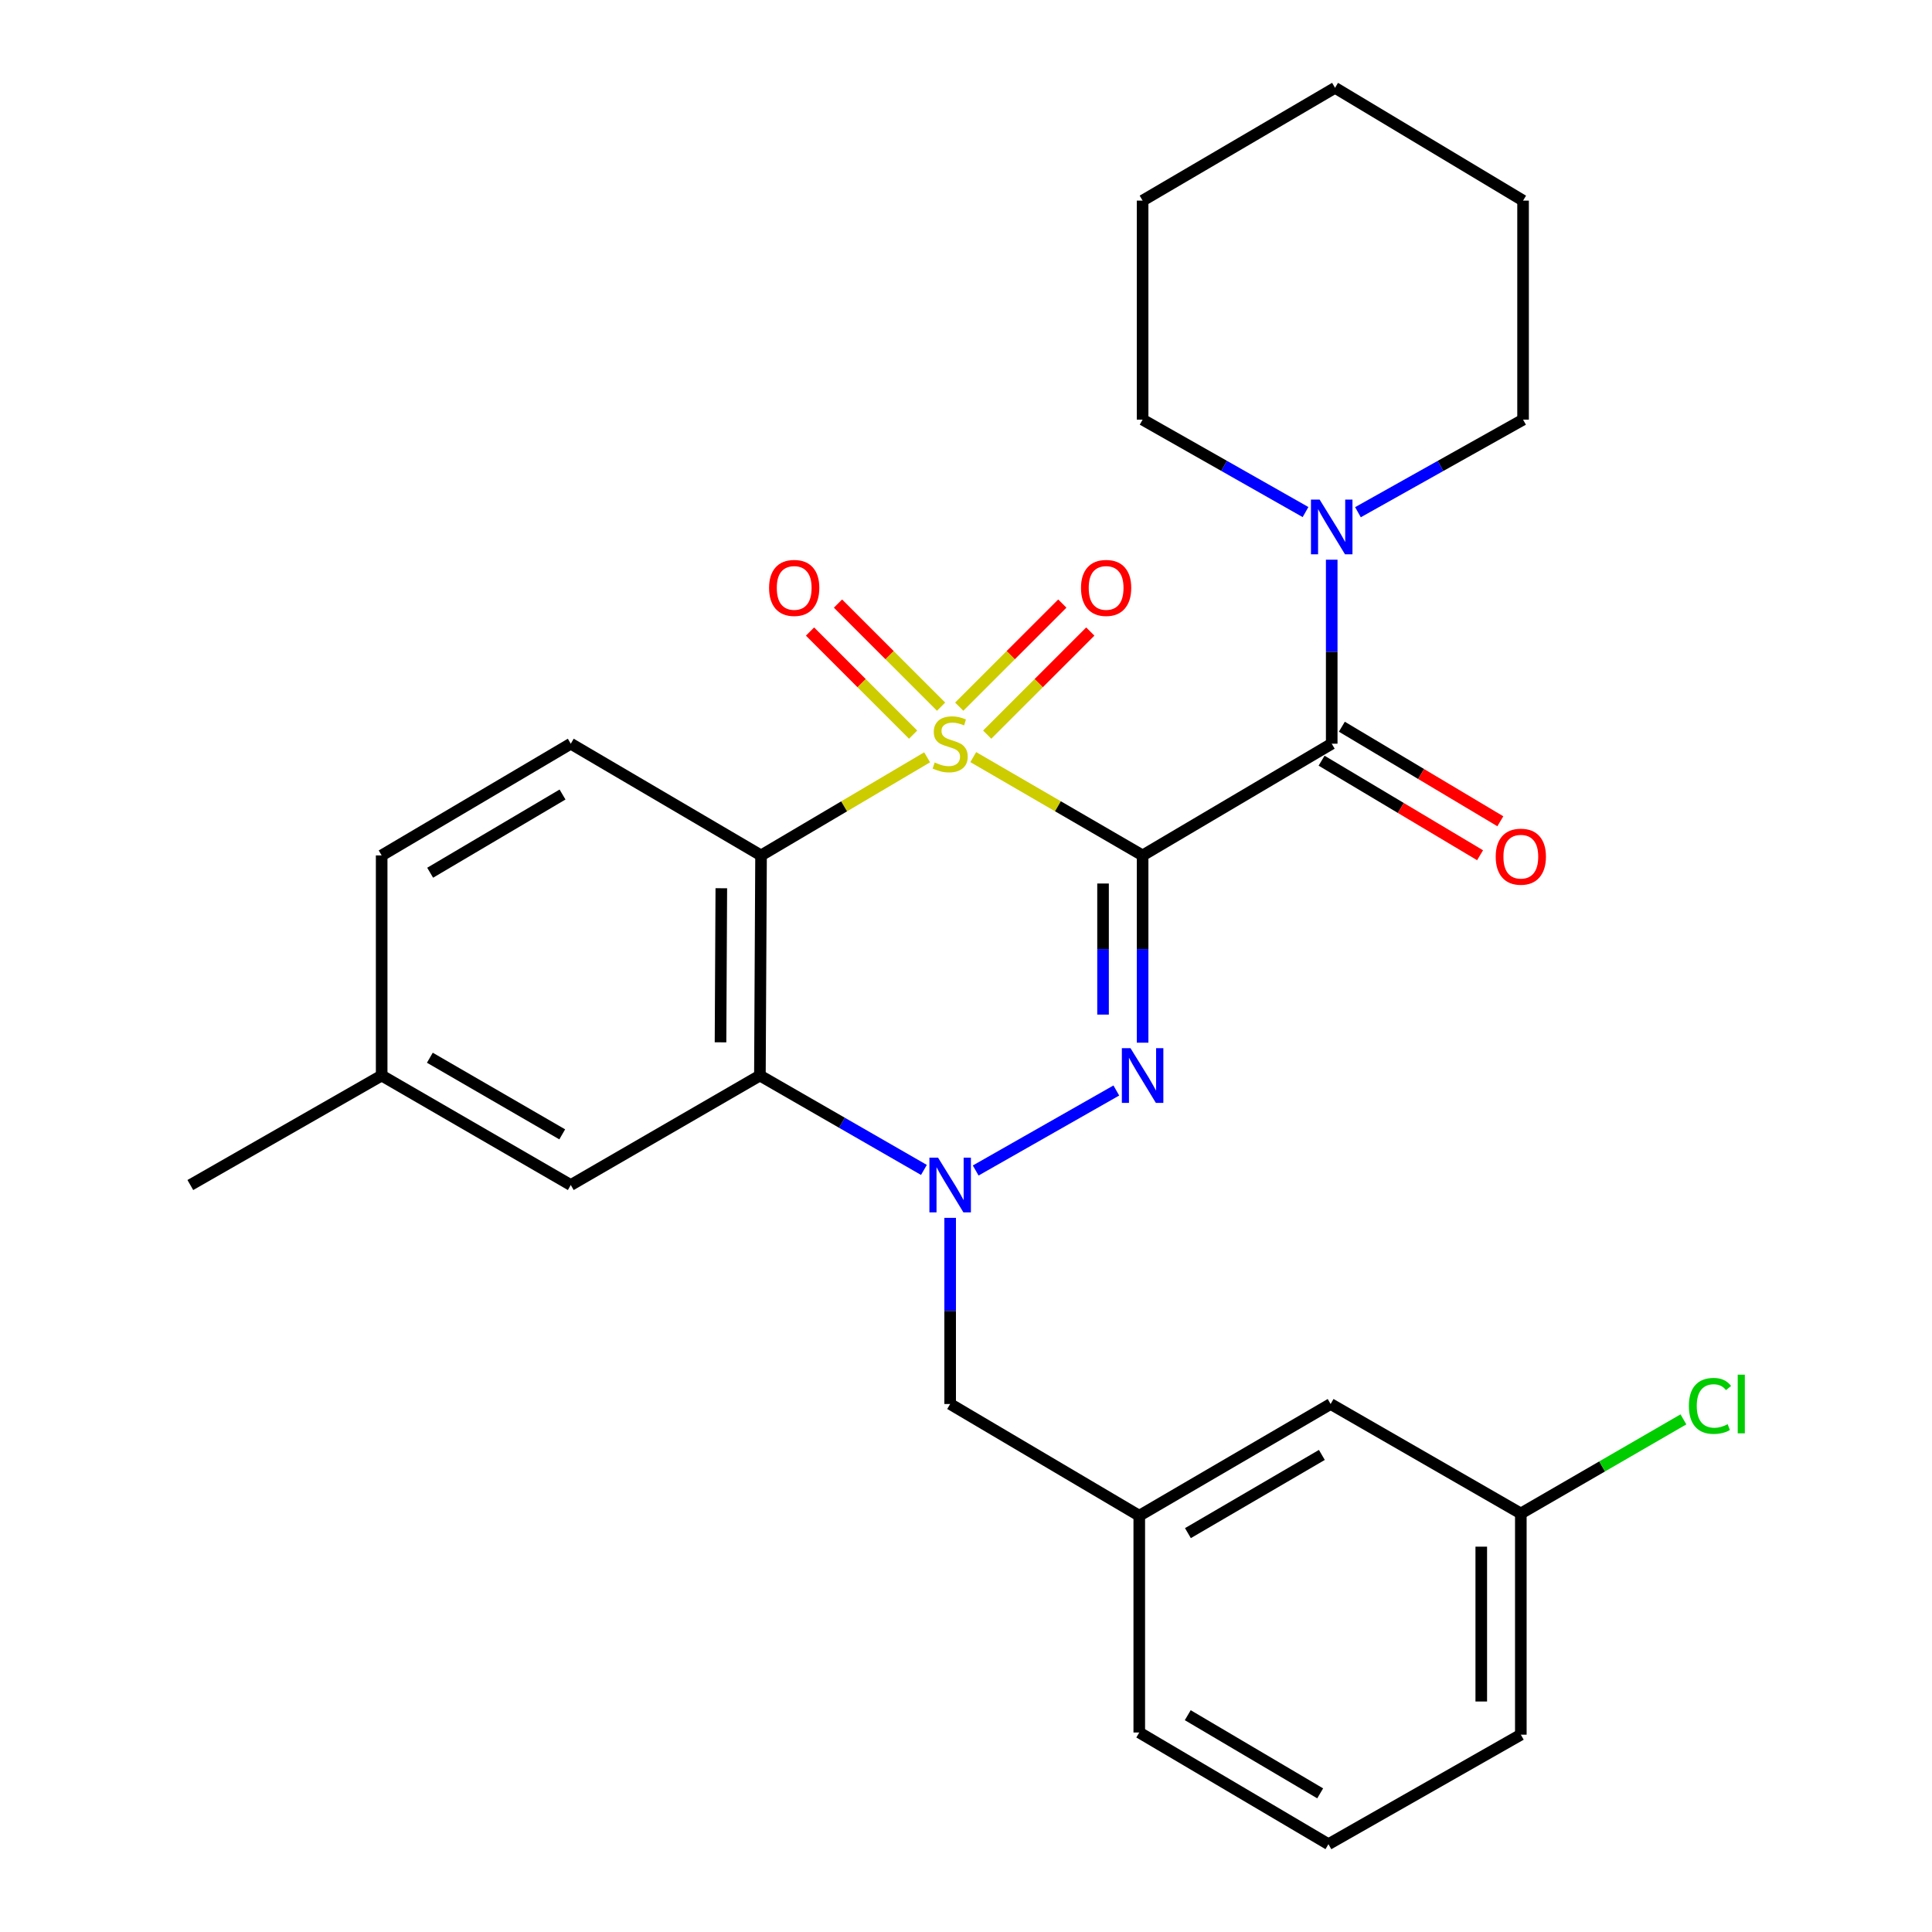 <?xml version='1.0' encoding='iso-8859-1'?>
<svg version='1.1' baseProfile='full'
              xmlns='http://www.w3.org/2000/svg'
                      xmlns:rdkit='http://www.rdkit.org/xml'
                      xmlns:xlink='http://www.w3.org/1999/xlink'
                  xml:space='preserve'
width='1000px' height='1000px' viewBox='0 0 1000 1000'>
<!-- END OF HEADER -->
<rect style='opacity:1.0;fill:#FFFFFF;stroke:none' width='1000' height='1000' x='0' y='0'> </rect>
<path class='bond-0' d='M 503.76,391.881 L 547.586,417.323' style='fill:none;fill-rule:evenodd;stroke:#CCCC00;stroke-width:6px;stroke-linecap:butt;stroke-linejoin:miter;stroke-opacity:1' />
<path class='bond-0' d='M 547.586,417.323 L 591.412,442.765' style='fill:none;fill-rule:evenodd;stroke:#000000;stroke-width:6px;stroke-linecap:butt;stroke-linejoin:miter;stroke-opacity:1' />
<path class='bond-2' d='M 479.878,391.982 L 436.897,417.374' style='fill:none;fill-rule:evenodd;stroke:#CCCC00;stroke-width:6px;stroke-linecap:butt;stroke-linejoin:miter;stroke-opacity:1' />
<path class='bond-2' d='M 436.897,417.374 L 393.917,442.765' style='fill:none;fill-rule:evenodd;stroke:#000000;stroke-width:6px;stroke-linecap:butt;stroke-linejoin:miter;stroke-opacity:1' />
<path class='bond-7' d='M 487.105,365.766 L 460.425,339.089' style='fill:none;fill-rule:evenodd;stroke:#CCCC00;stroke-width:6px;stroke-linecap:butt;stroke-linejoin:miter;stroke-opacity:1' />
<path class='bond-7' d='M 460.425,339.089 L 433.744,312.412' style='fill:none;fill-rule:evenodd;stroke:#FF0000;stroke-width:6px;stroke-linecap:butt;stroke-linejoin:miter;stroke-opacity:1' />
<path class='bond-7' d='M 472.627,380.247 L 445.946,353.57' style='fill:none;fill-rule:evenodd;stroke:#CCCC00;stroke-width:6px;stroke-linecap:butt;stroke-linejoin:miter;stroke-opacity:1' />
<path class='bond-7' d='M 445.946,353.57 L 419.265,326.893' style='fill:none;fill-rule:evenodd;stroke:#FF0000;stroke-width:6px;stroke-linecap:butt;stroke-linejoin:miter;stroke-opacity:1' />
<path class='bond-8' d='M 510.973,380.247 L 537.654,353.57' style='fill:none;fill-rule:evenodd;stroke:#CCCC00;stroke-width:6px;stroke-linecap:butt;stroke-linejoin:miter;stroke-opacity:1' />
<path class='bond-8' d='M 537.654,353.57 L 564.335,326.893' style='fill:none;fill-rule:evenodd;stroke:#FF0000;stroke-width:6px;stroke-linecap:butt;stroke-linejoin:miter;stroke-opacity:1' />
<path class='bond-8' d='M 496.495,365.766 L 523.175,339.089' style='fill:none;fill-rule:evenodd;stroke:#CCCC00;stroke-width:6px;stroke-linecap:butt;stroke-linejoin:miter;stroke-opacity:1' />
<path class='bond-8' d='M 523.175,339.089 L 549.856,312.412' style='fill:none;fill-rule:evenodd;stroke:#FF0000;stroke-width:6px;stroke-linecap:butt;stroke-linejoin:miter;stroke-opacity:1' />
<path class='bond-1' d='M 591.412,442.765 L 591.412,491.228' style='fill:none;fill-rule:evenodd;stroke:#000000;stroke-width:6px;stroke-linecap:butt;stroke-linejoin:miter;stroke-opacity:1' />
<path class='bond-1' d='M 591.412,491.228 L 591.412,539.692' style='fill:none;fill-rule:evenodd;stroke:#0000FF;stroke-width:6px;stroke-linecap:butt;stroke-linejoin:miter;stroke-opacity:1' />
<path class='bond-1' d='M 570.934,457.304 L 570.934,491.228' style='fill:none;fill-rule:evenodd;stroke:#000000;stroke-width:6px;stroke-linecap:butt;stroke-linejoin:miter;stroke-opacity:1' />
<path class='bond-1' d='M 570.934,491.228 L 570.934,525.153' style='fill:none;fill-rule:evenodd;stroke:#0000FF;stroke-width:6px;stroke-linecap:butt;stroke-linejoin:miter;stroke-opacity:1' />
<path class='bond-5' d='M 591.412,442.765 L 689.295,384.939' style='fill:none;fill-rule:evenodd;stroke:#000000;stroke-width:6px;stroke-linecap:butt;stroke-linejoin:miter;stroke-opacity:1' />
<path class='bond-28' d='M 577.807,564.44 L 505.014,605.849' style='fill:none;fill-rule:evenodd;stroke:#0000FF;stroke-width:6px;stroke-linecap:butt;stroke-linejoin:miter;stroke-opacity:1' />
<path class='bond-4' d='M 393.917,442.765 L 393.326,556.7' style='fill:none;fill-rule:evenodd;stroke:#000000;stroke-width:6px;stroke-linecap:butt;stroke-linejoin:miter;stroke-opacity:1' />
<path class='bond-4' d='M 373.351,459.749 L 372.937,539.504' style='fill:none;fill-rule:evenodd;stroke:#000000;stroke-width:6px;stroke-linecap:butt;stroke-linejoin:miter;stroke-opacity:1' />
<path class='bond-9' d='M 393.917,442.765 L 295.431,384.939' style='fill:none;fill-rule:evenodd;stroke:#000000;stroke-width:6px;stroke-linecap:butt;stroke-linejoin:miter;stroke-opacity:1' />
<path class='bond-3' d='M 478.22,605.552 L 435.773,581.126' style='fill:none;fill-rule:evenodd;stroke:#0000FF;stroke-width:6px;stroke-linecap:butt;stroke-linejoin:miter;stroke-opacity:1' />
<path class='bond-3' d='M 435.773,581.126 L 393.326,556.7' style='fill:none;fill-rule:evenodd;stroke:#000000;stroke-width:6px;stroke-linecap:butt;stroke-linejoin:miter;stroke-opacity:1' />
<path class='bond-10' d='M 491.8,630.36 L 491.8,678.535' style='fill:none;fill-rule:evenodd;stroke:#0000FF;stroke-width:6px;stroke-linecap:butt;stroke-linejoin:miter;stroke-opacity:1' />
<path class='bond-10' d='M 491.8,678.535 L 491.8,726.71' style='fill:none;fill-rule:evenodd;stroke:#000000;stroke-width:6px;stroke-linecap:butt;stroke-linejoin:miter;stroke-opacity:1' />
<path class='bond-11' d='M 393.326,556.7 L 295.431,613.366' style='fill:none;fill-rule:evenodd;stroke:#000000;stroke-width:6px;stroke-linecap:butt;stroke-linejoin:miter;stroke-opacity:1' />
<path class='bond-6' d='M 689.295,384.939 L 689.295,337.318' style='fill:none;fill-rule:evenodd;stroke:#000000;stroke-width:6px;stroke-linecap:butt;stroke-linejoin:miter;stroke-opacity:1' />
<path class='bond-6' d='M 689.295,337.318 L 689.295,289.698' style='fill:none;fill-rule:evenodd;stroke:#0000FF;stroke-width:6px;stroke-linecap:butt;stroke-linejoin:miter;stroke-opacity:1' />
<path class='bond-12' d='M 684.049,393.732 L 725.066,418.202' style='fill:none;fill-rule:evenodd;stroke:#000000;stroke-width:6px;stroke-linecap:butt;stroke-linejoin:miter;stroke-opacity:1' />
<path class='bond-12' d='M 725.066,418.202 L 766.083,442.671' style='fill:none;fill-rule:evenodd;stroke:#FF0000;stroke-width:6px;stroke-linecap:butt;stroke-linejoin:miter;stroke-opacity:1' />
<path class='bond-12' d='M 694.541,376.146 L 735.557,400.616' style='fill:none;fill-rule:evenodd;stroke:#000000;stroke-width:6px;stroke-linecap:butt;stroke-linejoin:miter;stroke-opacity:1' />
<path class='bond-12' d='M 735.557,400.616 L 776.574,425.086' style='fill:none;fill-rule:evenodd;stroke:#FF0000;stroke-width:6px;stroke-linecap:butt;stroke-linejoin:miter;stroke-opacity:1' />
<path class='bond-19' d='M 702.874,265.12 L 745.606,241.162' style='fill:none;fill-rule:evenodd;stroke:#0000FF;stroke-width:6px;stroke-linecap:butt;stroke-linejoin:miter;stroke-opacity:1' />
<path class='bond-19' d='M 745.606,241.162 L 788.338,217.205' style='fill:none;fill-rule:evenodd;stroke:#000000;stroke-width:6px;stroke-linecap:butt;stroke-linejoin:miter;stroke-opacity:1' />
<path class='bond-20' d='M 675.741,265.044 L 633.577,241.124' style='fill:none;fill-rule:evenodd;stroke:#0000FF;stroke-width:6px;stroke-linecap:butt;stroke-linejoin:miter;stroke-opacity:1' />
<path class='bond-20' d='M 633.577,241.124 L 591.412,217.205' style='fill:none;fill-rule:evenodd;stroke:#000000;stroke-width:6px;stroke-linecap:butt;stroke-linejoin:miter;stroke-opacity:1' />
<path class='bond-14' d='M 295.431,384.939 L 197.549,442.765' style='fill:none;fill-rule:evenodd;stroke:#000000;stroke-width:6px;stroke-linecap:butt;stroke-linejoin:miter;stroke-opacity:1' />
<path class='bond-14' d='M 291.165,411.243 L 222.647,451.722' style='fill:none;fill-rule:evenodd;stroke:#000000;stroke-width:6px;stroke-linecap:butt;stroke-linejoin:miter;stroke-opacity:1' />
<path class='bond-13' d='M 491.8,726.71 L 589.683,784.536' style='fill:none;fill-rule:evenodd;stroke:#000000;stroke-width:6px;stroke-linecap:butt;stroke-linejoin:miter;stroke-opacity:1' />
<path class='bond-29' d='M 295.431,613.366 L 197.549,556.7' style='fill:none;fill-rule:evenodd;stroke:#000000;stroke-width:6px;stroke-linecap:butt;stroke-linejoin:miter;stroke-opacity:1' />
<path class='bond-29' d='M 291.009,587.144 L 222.491,547.478' style='fill:none;fill-rule:evenodd;stroke:#000000;stroke-width:6px;stroke-linecap:butt;stroke-linejoin:miter;stroke-opacity:1' />
<path class='bond-15' d='M 589.683,784.536 L 688.726,726.71' style='fill:none;fill-rule:evenodd;stroke:#000000;stroke-width:6px;stroke-linecap:butt;stroke-linejoin:miter;stroke-opacity:1' />
<path class='bond-15' d='M 614.864,793.546 L 684.194,753.068' style='fill:none;fill-rule:evenodd;stroke:#000000;stroke-width:6px;stroke-linecap:butt;stroke-linejoin:miter;stroke-opacity:1' />
<path class='bond-22' d='M 589.683,784.536 L 589.683,896.742' style='fill:none;fill-rule:evenodd;stroke:#000000;stroke-width:6px;stroke-linecap:butt;stroke-linejoin:miter;stroke-opacity:1' />
<path class='bond-16' d='M 197.549,442.765 L 197.549,556.7' style='fill:none;fill-rule:evenodd;stroke:#000000;stroke-width:6px;stroke-linecap:butt;stroke-linejoin:miter;stroke-opacity:1' />
<path class='bond-17' d='M 688.726,726.71 L 787.178,783.376' style='fill:none;fill-rule:evenodd;stroke:#000000;stroke-width:6px;stroke-linecap:butt;stroke-linejoin:miter;stroke-opacity:1' />
<path class='bond-24' d='M 197.549,556.7 L 98.517,613.366' style='fill:none;fill-rule:evenodd;stroke:#000000;stroke-width:6px;stroke-linecap:butt;stroke-linejoin:miter;stroke-opacity:1' />
<path class='bond-18' d='M 787.178,783.376 L 829.257,759.021' style='fill:none;fill-rule:evenodd;stroke:#000000;stroke-width:6px;stroke-linecap:butt;stroke-linejoin:miter;stroke-opacity:1' />
<path class='bond-18' d='M 829.257,759.021 L 871.335,734.667' style='fill:none;fill-rule:evenodd;stroke:#00CC00;stroke-width:6px;stroke-linecap:butt;stroke-linejoin:miter;stroke-opacity:1' />
<path class='bond-31' d='M 787.178,783.376 L 787.178,897.868' style='fill:none;fill-rule:evenodd;stroke:#000000;stroke-width:6px;stroke-linecap:butt;stroke-linejoin:miter;stroke-opacity:1' />
<path class='bond-31' d='M 766.7,800.549 L 766.7,880.694' style='fill:none;fill-rule:evenodd;stroke:#000000;stroke-width:6px;stroke-linecap:butt;stroke-linejoin:miter;stroke-opacity:1' />
<path class='bond-26' d='M 788.338,217.205 L 788.338,103.838' style='fill:none;fill-rule:evenodd;stroke:#000000;stroke-width:6px;stroke-linecap:butt;stroke-linejoin:miter;stroke-opacity:1' />
<path class='bond-25' d='M 591.412,217.205 L 591.412,103.838' style='fill:none;fill-rule:evenodd;stroke:#000000;stroke-width:6px;stroke-linecap:butt;stroke-linejoin:miter;stroke-opacity:1' />
<path class='bond-21' d='M 687.6,954.545 L 589.683,896.742' style='fill:none;fill-rule:evenodd;stroke:#000000;stroke-width:6px;stroke-linecap:butt;stroke-linejoin:miter;stroke-opacity:1' />
<path class='bond-21' d='M 683.322,928.241 L 614.78,887.778' style='fill:none;fill-rule:evenodd;stroke:#000000;stroke-width:6px;stroke-linecap:butt;stroke-linejoin:miter;stroke-opacity:1' />
<path class='bond-23' d='M 687.6,954.545 L 787.178,897.868' style='fill:none;fill-rule:evenodd;stroke:#000000;stroke-width:6px;stroke-linecap:butt;stroke-linejoin:miter;stroke-opacity:1' />
<path class='bond-27' d='M 591.412,103.838 L 691.013,45.455' style='fill:none;fill-rule:evenodd;stroke:#000000;stroke-width:6px;stroke-linecap:butt;stroke-linejoin:miter;stroke-opacity:1' />
<path class='bond-30' d='M 788.338,103.838 L 691.013,45.455' style='fill:none;fill-rule:evenodd;stroke:#000000;stroke-width:6px;stroke-linecap:butt;stroke-linejoin:miter;stroke-opacity:1' />
<path  class='atom-0' d='M 483.8 394.659
Q 484.12 394.779, 485.44 395.339
Q 486.76 395.899, 488.2 396.259
Q 489.68 396.579, 491.12 396.579
Q 493.8 396.579, 495.36 395.299
Q 496.92 393.979, 496.92 391.699
Q 496.92 390.139, 496.12 389.179
Q 495.36 388.219, 494.16 387.699
Q 492.96 387.179, 490.96 386.579
Q 488.44 385.819, 486.92 385.099
Q 485.44 384.379, 484.36 382.859
Q 483.32 381.339, 483.32 378.779
Q 483.32 375.219, 485.72 373.019
Q 488.16 370.819, 492.96 370.819
Q 496.24 370.819, 499.96 372.379
L 499.04 375.459
Q 495.64 374.059, 493.08 374.059
Q 490.32 374.059, 488.8 375.219
Q 487.28 376.339, 487.32 378.299
Q 487.32 379.819, 488.08 380.739
Q 488.88 381.659, 490 382.179
Q 491.16 382.699, 493.08 383.299
Q 495.64 384.099, 497.16 384.899
Q 498.68 385.699, 499.76 387.339
Q 500.88 388.939, 500.88 391.699
Q 500.88 395.619, 498.24 397.739
Q 495.64 399.819, 491.28 399.819
Q 488.76 399.819, 486.84 399.259
Q 484.96 398.739, 482.72 397.819
L 483.8 394.659
' fill='#CCCC00'/>
<path  class='atom-2' d='M 585.152 542.54
L 594.432 557.54
Q 595.352 559.02, 596.832 561.7
Q 598.312 564.38, 598.392 564.54
L 598.392 542.54
L 602.152 542.54
L 602.152 570.86
L 598.272 570.86
L 588.312 554.46
Q 587.152 552.54, 585.912 550.34
Q 584.712 548.14, 584.352 547.46
L 584.352 570.86
L 580.672 570.86
L 580.672 542.54
L 585.152 542.54
' fill='#0000FF'/>
<path  class='atom-4' d='M 485.54 599.206
L 494.82 614.206
Q 495.74 615.686, 497.22 618.366
Q 498.7 621.046, 498.78 621.206
L 498.78 599.206
L 502.54 599.206
L 502.54 627.526
L 498.66 627.526
L 488.7 611.126
Q 487.54 609.206, 486.3 607.006
Q 485.1 604.806, 484.74 604.126
L 484.74 627.526
L 481.06 627.526
L 481.06 599.206
L 485.54 599.206
' fill='#0000FF'/>
<path  class='atom-7' d='M 683.035 258.573
L 692.315 273.573
Q 693.235 275.053, 694.715 277.733
Q 696.195 280.413, 696.275 280.573
L 696.275 258.573
L 700.035 258.573
L 700.035 286.893
L 696.155 286.893
L 686.195 270.493
Q 685.035 268.573, 683.795 266.373
Q 682.595 264.173, 682.235 263.493
L 682.235 286.893
L 678.555 286.893
L 678.555 258.573
L 683.035 258.573
' fill='#0000FF'/>
<path  class='atom-8' d='M 398.073 304.303
Q 398.073 297.503, 401.433 293.703
Q 404.793 289.903, 411.073 289.903
Q 417.353 289.903, 420.713 293.703
Q 424.073 297.503, 424.073 304.303
Q 424.073 311.183, 420.673 315.103
Q 417.273 318.983, 411.073 318.983
Q 404.833 318.983, 401.433 315.103
Q 398.073 311.223, 398.073 304.303
M 411.073 315.783
Q 415.393 315.783, 417.713 312.903
Q 420.073 309.983, 420.073 304.303
Q 420.073 298.743, 417.713 295.943
Q 415.393 293.103, 411.073 293.103
Q 406.753 293.103, 404.393 295.903
Q 402.073 298.703, 402.073 304.303
Q 402.073 310.023, 404.393 312.903
Q 406.753 315.783, 411.073 315.783
' fill='#FF0000'/>
<path  class='atom-9' d='M 559.527 304.303
Q 559.527 297.503, 562.887 293.703
Q 566.247 289.903, 572.527 289.903
Q 578.807 289.903, 582.167 293.703
Q 585.527 297.503, 585.527 304.303
Q 585.527 311.183, 582.127 315.103
Q 578.727 318.983, 572.527 318.983
Q 566.287 318.983, 562.887 315.103
Q 559.527 311.223, 559.527 304.303
M 572.527 315.783
Q 576.847 315.783, 579.167 312.903
Q 581.527 309.983, 581.527 304.303
Q 581.527 298.743, 579.167 295.943
Q 576.847 293.103, 572.527 293.103
Q 568.207 293.103, 565.847 295.903
Q 563.527 298.703, 563.527 304.303
Q 563.527 310.023, 565.847 312.903
Q 568.207 315.783, 572.527 315.783
' fill='#FF0000'/>
<path  class='atom-13' d='M 774.178 443.414
Q 774.178 436.614, 777.538 432.814
Q 780.898 429.014, 787.178 429.014
Q 793.458 429.014, 796.818 432.814
Q 800.178 436.614, 800.178 443.414
Q 800.178 450.294, 796.778 454.214
Q 793.378 458.094, 787.178 458.094
Q 780.938 458.094, 777.538 454.214
Q 774.178 450.334, 774.178 443.414
M 787.178 454.894
Q 791.498 454.894, 793.818 452.014
Q 796.178 449.094, 796.178 443.414
Q 796.178 437.854, 793.818 435.054
Q 791.498 432.214, 787.178 432.214
Q 782.858 432.214, 780.498 435.014
Q 778.178 437.814, 778.178 443.414
Q 778.178 449.134, 780.498 452.014
Q 782.858 454.894, 787.178 454.894
' fill='#FF0000'/>
<path  class='atom-19' d='M 874.163 727.69
Q 874.163 720.65, 877.443 716.97
Q 880.763 713.25, 887.043 713.25
Q 892.883 713.25, 896.003 717.37
L 893.363 719.53
Q 891.083 716.53, 887.043 716.53
Q 882.763 716.53, 880.483 719.41
Q 878.243 722.25, 878.243 727.69
Q 878.243 733.29, 880.563 736.17
Q 882.923 739.05, 887.483 739.05
Q 890.603 739.05, 894.243 737.17
L 895.363 740.17
Q 893.883 741.13, 891.643 741.69
Q 889.403 742.25, 886.923 742.25
Q 880.763 742.25, 877.443 738.49
Q 874.163 734.73, 874.163 727.69
' fill='#00CC00'/>
<path  class='atom-19' d='M 899.443 711.53
L 903.123 711.53
L 903.123 741.89
L 899.443 741.89
L 899.443 711.53
' fill='#00CC00'/>
</svg>
